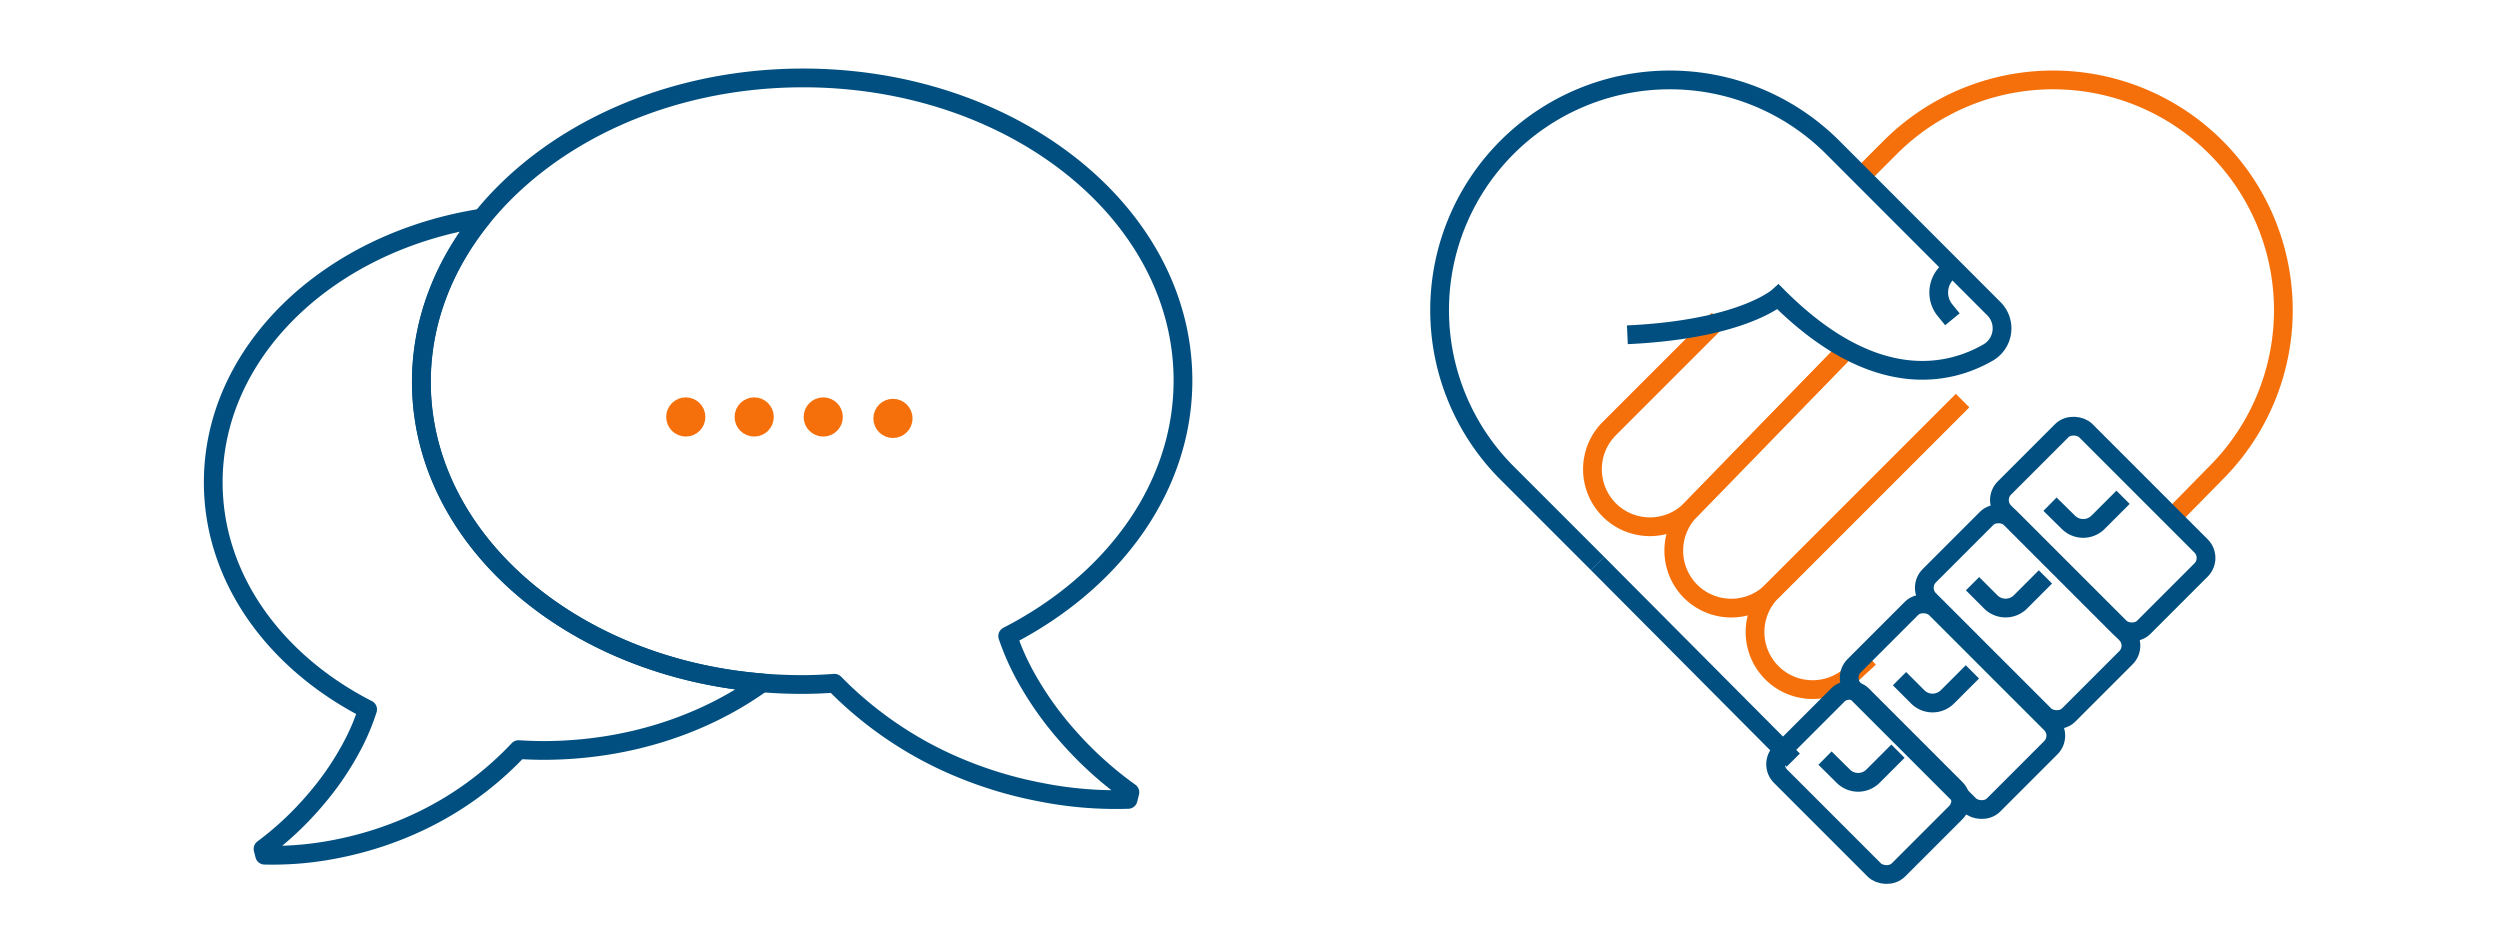 <svg id="Layer_1" data-name="Layer 1" xmlns="http://www.w3.org/2000/svg" viewBox="0 0 800 300"><defs><style>.cls-1,.cls-3,.cls-4{fill:none;}.cls-1,.cls-4{stroke:#004f80;}.cls-1,.cls-2{stroke-linejoin:round;}.cls-1,.cls-2,.cls-3,.cls-4{stroke-width:6px;}.cls-2{fill:#f5700a;}.cls-2,.cls-3{stroke:#f5700a;}.cls-3,.cls-4{stroke-miterlimit:10;}</style></defs><path class="cls-1" d="M134.82,122.63c-.1-19.46,7-37.6,19.32-52.85-49.09,7.66-86.12,42.86-85.9,84.95.16,30.52,19.87,57.2,49.4,72.29a70.45,70.45,0,0,1-4.45,10.75A93.36,93.36,0,0,1,101,255.84a101.4,101.4,0,0,1-16.83,15.82l.51,2a104.6,104.6,0,0,0,24.47-2.31,111.88,111.88,0,0,0,24.78-8.27,105.19,105.19,0,0,0,32-23.2c2.81.17,5.66.27,8.52.26,26.64-.13,50.92-8.29,69.44-21.62C182.8,213.56,135.08,172.64,134.82,122.63Z"/><path class="cls-1" d="M342,235.89a106.27,106.27,0,0,1-14.28-20.26,80.71,80.71,0,0,1-5.26-12.08c33.87-17.39,56.26-47.74,56.09-82.19-.28-53.6-55.06-96.76-122.36-96.42-42.86.23-80.43,18.07-102,44.84-12.3,15.25-19.42,33.39-19.32,52.85.26,50,48,90.93,109,95.89q6.57.54,13.32.52c3.3,0,6.59-.17,9.83-.4a119,119,0,0,0,9.35,8.59,120.92,120.92,0,0,0,27.75,17.22,131,131,0,0,0,28.66,9A123.56,123.56,0,0,0,361,255.81l.56-2.27A116.67,116.67,0,0,1,342,235.89Z"/><circle class="cls-2" cx="219.45" cy="133.43" r="3.27"/><circle class="cls-2" cx="241.34" cy="133.43" r="3.27"/><circle class="cls-2" cx="263.44" cy="133.43" r="3.27"/><circle class="cls-2" cx="285.75" cy="133.89" r="3.27"/><path class="cls-3" d="M595.67,56.37l9.22-9.22a73.69,73.69,0,0,1,104.2,0h0a73.67,73.67,0,0,1,0,104.2l-13.93,14.18"/><path class="cls-3" d="M590.75,112,541,163.17a18.43,18.43,0,0,1-26.05,0h0a18.43,18.43,0,0,1,0-26l34.94-34.94"/><path class="cls-3" d="M628,128.23l-61,61a18.43,18.43,0,0,1-26,0h0a18.43,18.43,0,0,1,0-26.05L590.75,112"/><path class="cls-3" d="M628,128.23l-61,61a18.43,18.43,0,0,0,0,26.05h0a18.43,18.43,0,0,0,26.05,0l5.2-4.79"/><line class="cls-4" x1="511.23" y1="180.33" x2="573.83" y2="243.25"/><rect class="cls-4" x="654.45" y="137.76" width="36.84" height="63.05" rx="5.45" transform="translate(77.38 525.37) rotate(-45)"/><rect class="cls-4" x="630.42" y="165.83" width="36.84" height="63.05" rx="5.45" transform="translate(50.49 516.6) rotate(-45)"/><rect class="cls-4" x="606.38" y="194.62" width="36.84" height="63.05" rx="5.45" transform="translate(23.09 508.04) rotate(-45)"/><rect class="cls-4" x="579.39" y="223.73" width="36.84" height="53.3" rx="5.45" transform="translate(-1.95 496.05) rotate(-45)"/><path class="cls-4" d="M520.76,107.13C557.45,105.44,569,95,569,95c30.87,30.88,54.9,24.88,67.18,17.82a8.92,8.92,0,0,0,1.9-14L586.45,47.15a73.69,73.69,0,0,0-104.2,0h0a73.69,73.69,0,0,0,0,104.2l29,29"/><path class="cls-4" d="M624.8,85.5,623,87.27a9,9,0,0,0-.6,12l2.37,2.9"/><path class="cls-4" d="M679.38,159.13l-8,8a6.72,6.72,0,0,1-9.5,0L656,161.34"/><path class="cls-4" d="M654.54,184.61l-8,8a6.72,6.72,0,0,1-9.5,0l-5.83-5.83"/><path class="cls-4" d="M631.17,215l-8,8a6.72,6.72,0,0,1-9.5,0l-5.83-5.83"/><path class="cls-4" d="M607.35,240.38l-8,8a6.72,6.72,0,0,1-9.5,0L584,242.59"/></svg>